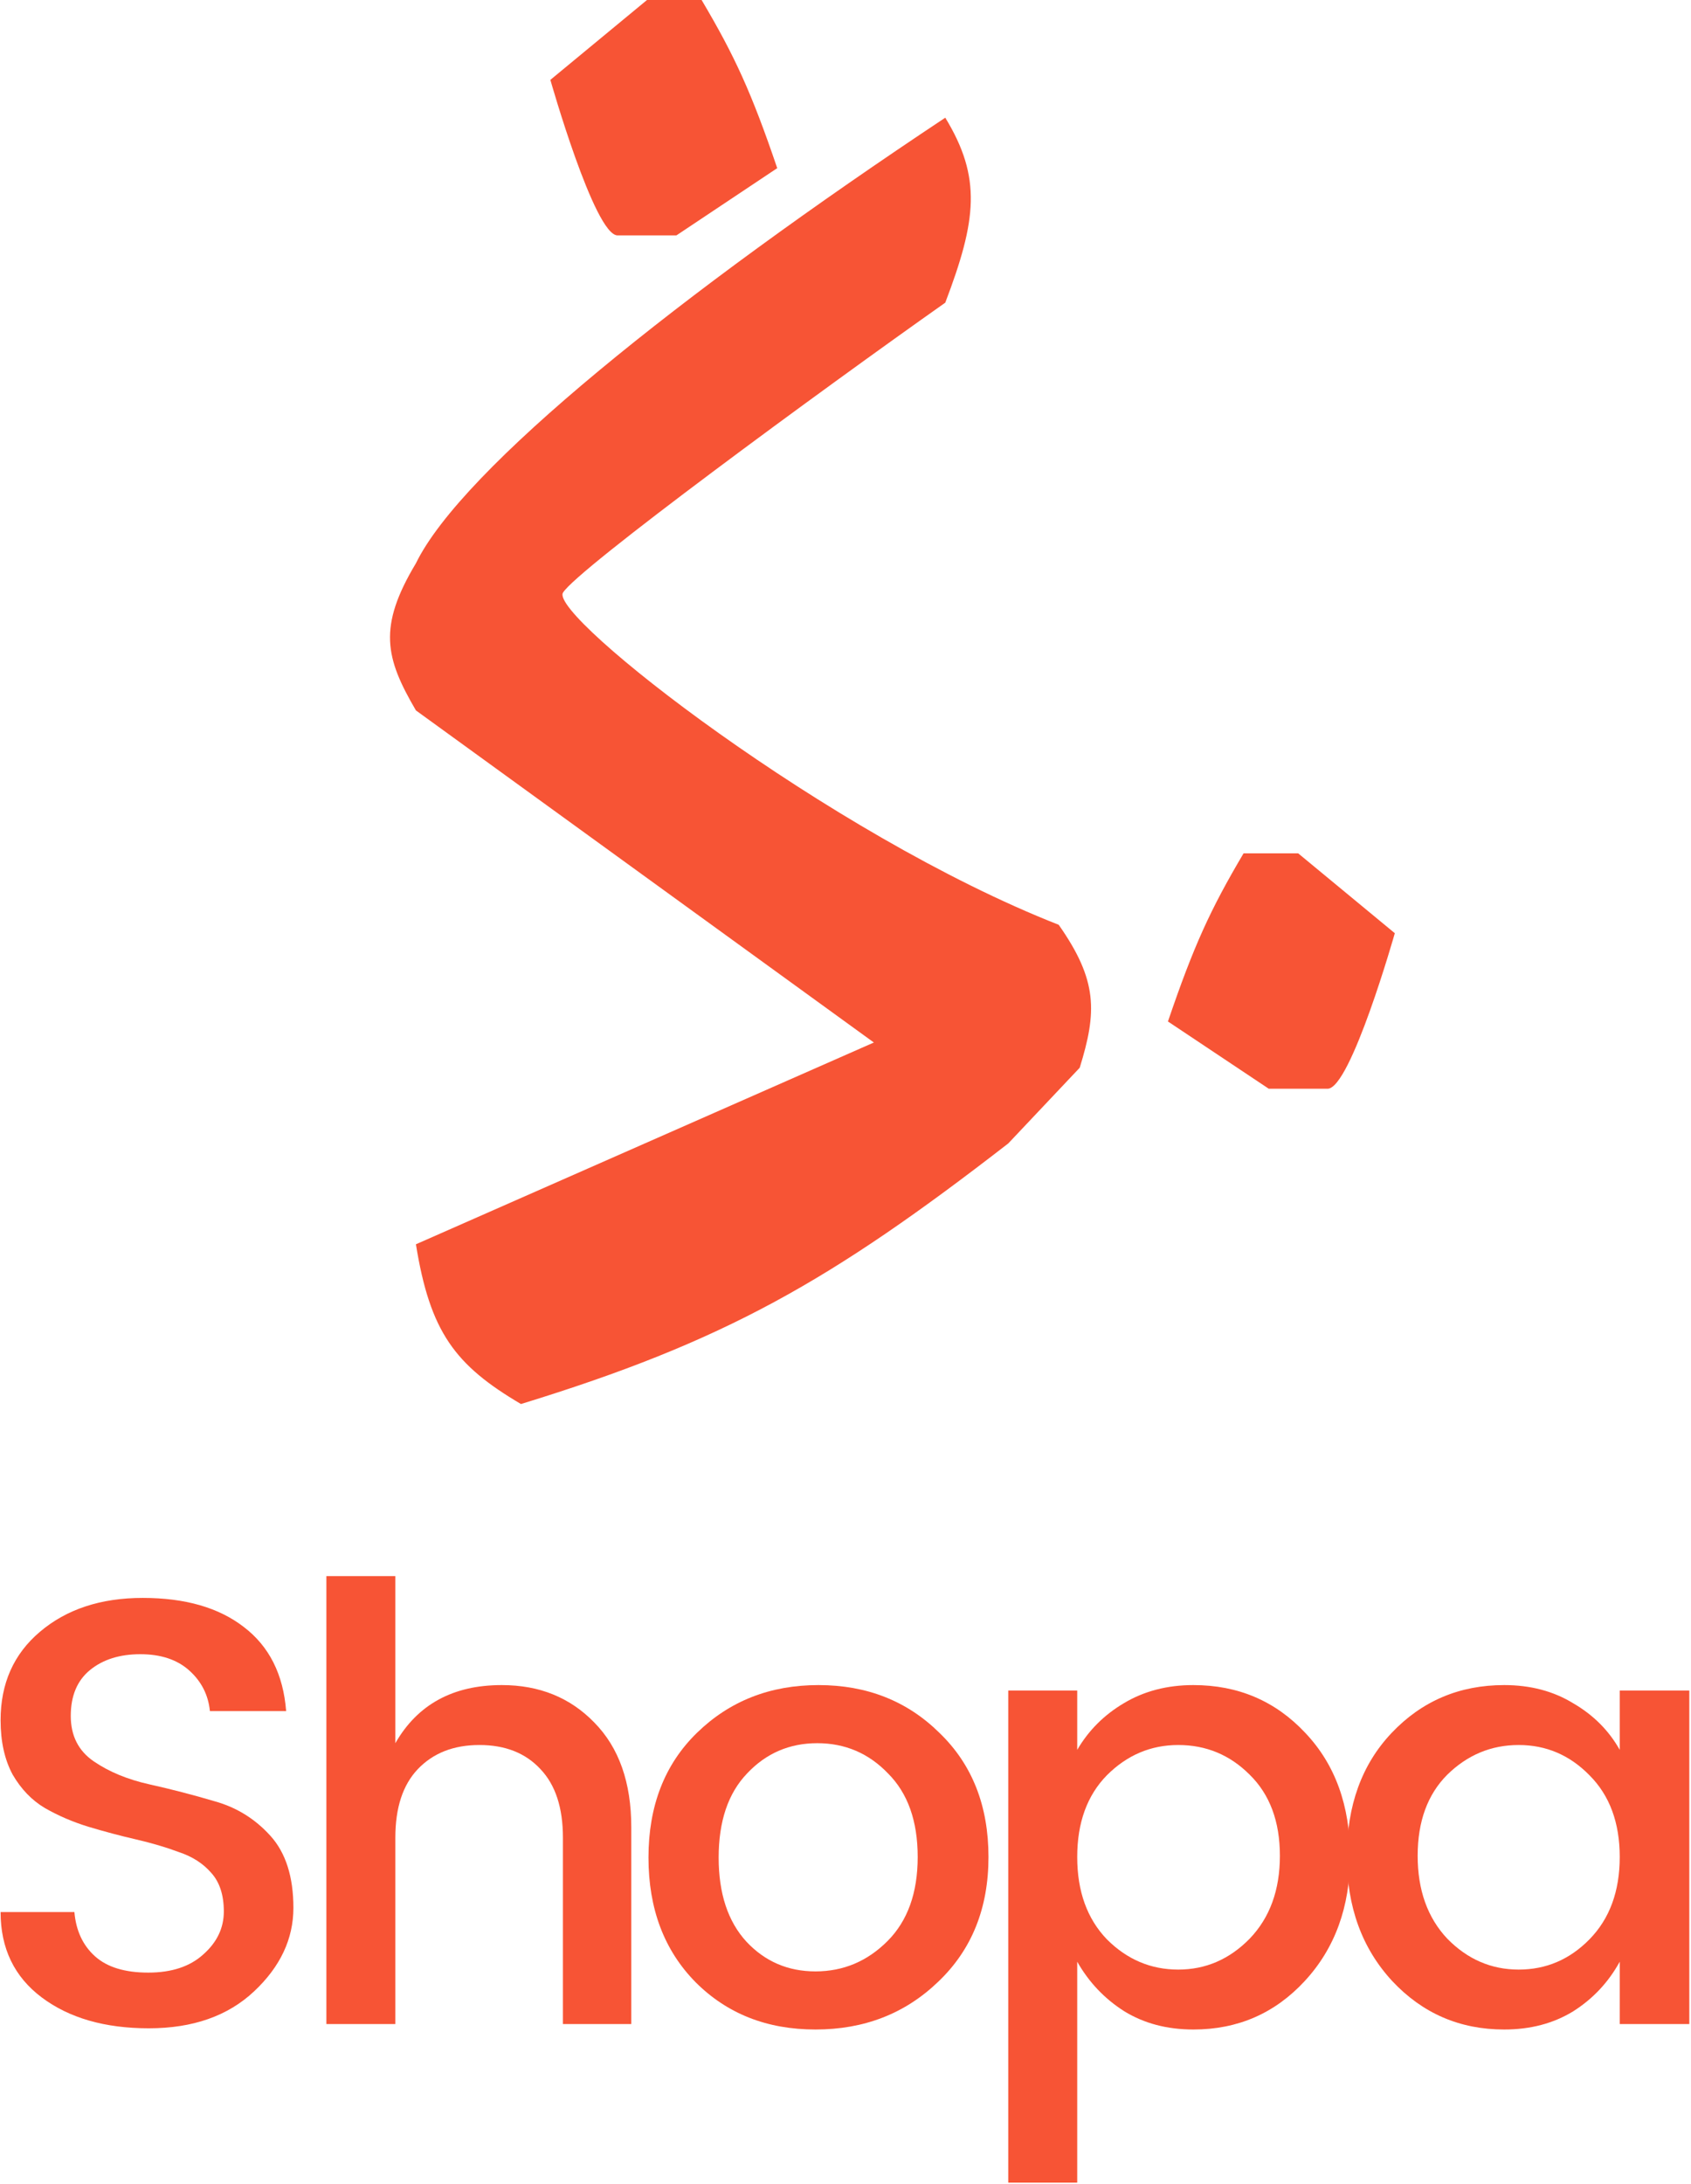 <svg width="805" height="1039" viewBox="0 0 805 1039" fill="none" xmlns="http://www.w3.org/2000/svg">
<path d="M294 112C283 112 262 38 262 38L308 0H334C349.793 26.671 357.748 43.996 370 80L322 112H294Z" fill="#F75435"/>
<path d="M632 518C643 518 664 444 664 444L618 406H592C576.207 432.671 568.252 449.996 556 486L604 518H632Z" fill="#F75435"/>
<path d="M198 592L416 496L198 338C183.431 313.091 179.772 298.375 198 268C219.862 223.104 324.197 139.42 450 56C467.399 84.567 464.963 104.646 450 144C391.037 185.571 274.537 270.989 268 282C261.463 293.011 394.29 396.954 504 440C522.66 466.581 522.209 481.465 514 508L480 544C395.314 609.619 345.019 638.228 248 668C216.655 649.544 204.736 633.826 198 592Z" fill="#F75435"/>
<path d="M66.808 787.032C57.016 787.032 49.048 789.528 42.904 794.52C36.76 799.512 33.688 806.808 33.688 816.408C33.688 825.816 37.336 833.016 44.632 838.008C51.928 843 60.76 846.648 71.128 848.952C81.496 851.256 91.864 853.944 102.232 857.016C112.6 859.896 121.432 865.368 128.728 873.432C136.024 881.496 139.672 892.92 139.672 907.704C139.672 922.488 133.432 935.736 120.952 947.448C108.472 959.16 91.768 965.016 70.84 965.016C49.912 965.016 32.92 960.12 19.864 950.328C6.808 940.536 0.28 927 0.28 909.72H35.416C36.184 918.552 39.448 925.56 45.208 930.744C50.968 935.928 59.416 938.52 70.552 938.52C81.688 938.52 90.424 935.64 96.76 929.88C103.288 924.12 106.552 917.304 106.552 909.432C106.552 901.56 104.536 895.416 100.504 891C96.664 886.584 91.576 883.32 85.24 881.208C79.096 878.904 72.28 876.888 64.792 875.16C57.304 873.432 49.72 871.416 42.04 869.112C34.552 866.808 27.64 863.832 21.304 860.184C15.16 856.536 10.072 851.256 6.04 844.344C2.2 837.24 0.28 828.6 0.28 818.424C0.28 800.952 6.52 786.936 19 776.376C31.672 765.624 47.992 760.248 67.96 760.248C88.12 760.248 104.152 764.856 116.056 774.072C128.152 783.288 134.872 796.632 136.216 814.104H99.928C99.16 806.424 95.896 799.992 90.136 794.808C84.376 789.624 76.6 787.032 66.808 787.032Z" fill="#F75435"/>
<path d="M188.204 749.88V829.368C198.764 810.936 215.66 801.72 238.892 801.72C256.748 801.72 271.436 807.672 282.956 819.576C294.668 831.48 300.524 848.088 300.524 869.4V963H267.98V874.296C267.98 860.088 264.428 849.24 257.324 841.752C250.22 834.072 240.524 830.232 228.236 830.232C215.948 830.232 206.156 834.072 198.86 841.752C191.756 849.24 188.204 860.088 188.204 874.296V963H155.372V749.88H188.204Z" fill="#F75435"/>
<path d="M422.468 923.544C432.068 913.944 436.868 900.6 436.868 883.512C436.868 866.424 432.164 853.176 422.756 843.768C413.54 834.168 402.308 829.368 389.06 829.368C375.812 829.368 364.676 834.168 355.652 843.768C346.628 853.176 342.116 866.52 342.116 883.8C342.116 900.888 346.532 914.232 355.364 923.832C364.196 933.24 375.14 937.944 388.196 937.944C401.444 937.944 412.868 933.144 422.468 923.544ZM388.196 965.592C365.156 965.592 346.148 958.104 331.172 943.128C316.196 927.96 308.708 908.184 308.708 883.8C308.708 859.224 316.388 839.448 331.748 824.472C347.3 809.304 366.596 801.72 389.636 801.72C412.676 801.72 431.876 809.304 447.236 824.472C462.788 839.448 470.564 859.128 470.564 883.512C470.564 907.896 462.596 927.672 446.66 942.84C430.916 958.008 411.428 965.592 388.196 965.592Z" fill="#F75435"/>
<path d="M594.892 922.392C604.492 912.408 609.292 899.256 609.292 882.936C609.292 866.616 604.492 853.752 594.892 844.344C585.484 834.936 574.156 830.232 560.908 830.232C547.852 830.232 536.524 835.032 526.924 844.632C517.516 854.232 512.812 867.192 512.812 883.512C512.812 899.832 517.516 912.888 526.924 922.68C536.524 932.28 547.852 937.08 560.908 937.08C573.964 937.08 585.292 932.184 594.892 922.392ZM568.108 801.72C589.42 801.72 607.18 809.304 621.388 824.472C635.596 839.448 642.7 859.032 642.7 883.224C642.7 907.224 635.5 927 621.1 942.552C606.892 957.912 589.228 965.592 568.108 965.592C555.628 965.592 544.684 962.712 535.276 956.952C525.868 951 518.38 943.128 512.812 933.336V1038.46H479.98V804.312H512.812V832.536C518.188 823.32 525.58 815.928 534.988 810.36C544.588 804.6 555.628 801.72 568.108 801.72Z" fill="#F75435"/>
<path d="M756.671 922.68C766.271 912.888 771.071 899.832 771.071 883.512C771.071 867.192 766.271 854.232 756.671 844.632C747.263 835.032 736.031 830.232 722.975 830.232C709.919 830.232 698.591 834.936 688.991 844.344C679.583 853.752 674.879 866.616 674.879 882.936C674.879 899.256 679.583 912.408 688.991 922.392C698.591 932.184 709.919 937.08 722.975 937.08C736.031 937.08 747.263 932.28 756.671 922.68ZM716.063 965.592C694.943 965.592 677.183 957.912 662.783 942.552C648.383 927 641.183 907.224 641.183 883.224C641.183 859.032 648.287 839.448 662.495 824.472C676.895 809.304 694.751 801.72 716.063 801.72C728.543 801.72 739.487 804.6 748.895 810.36C758.495 815.928 765.887 823.32 771.071 832.536V804.312H804.191V963H771.071V933.336C765.695 943.128 758.303 951 748.895 956.952C739.487 962.712 728.543 965.592 716.063 965.592Z" fill="#F75435"/>
</svg>
